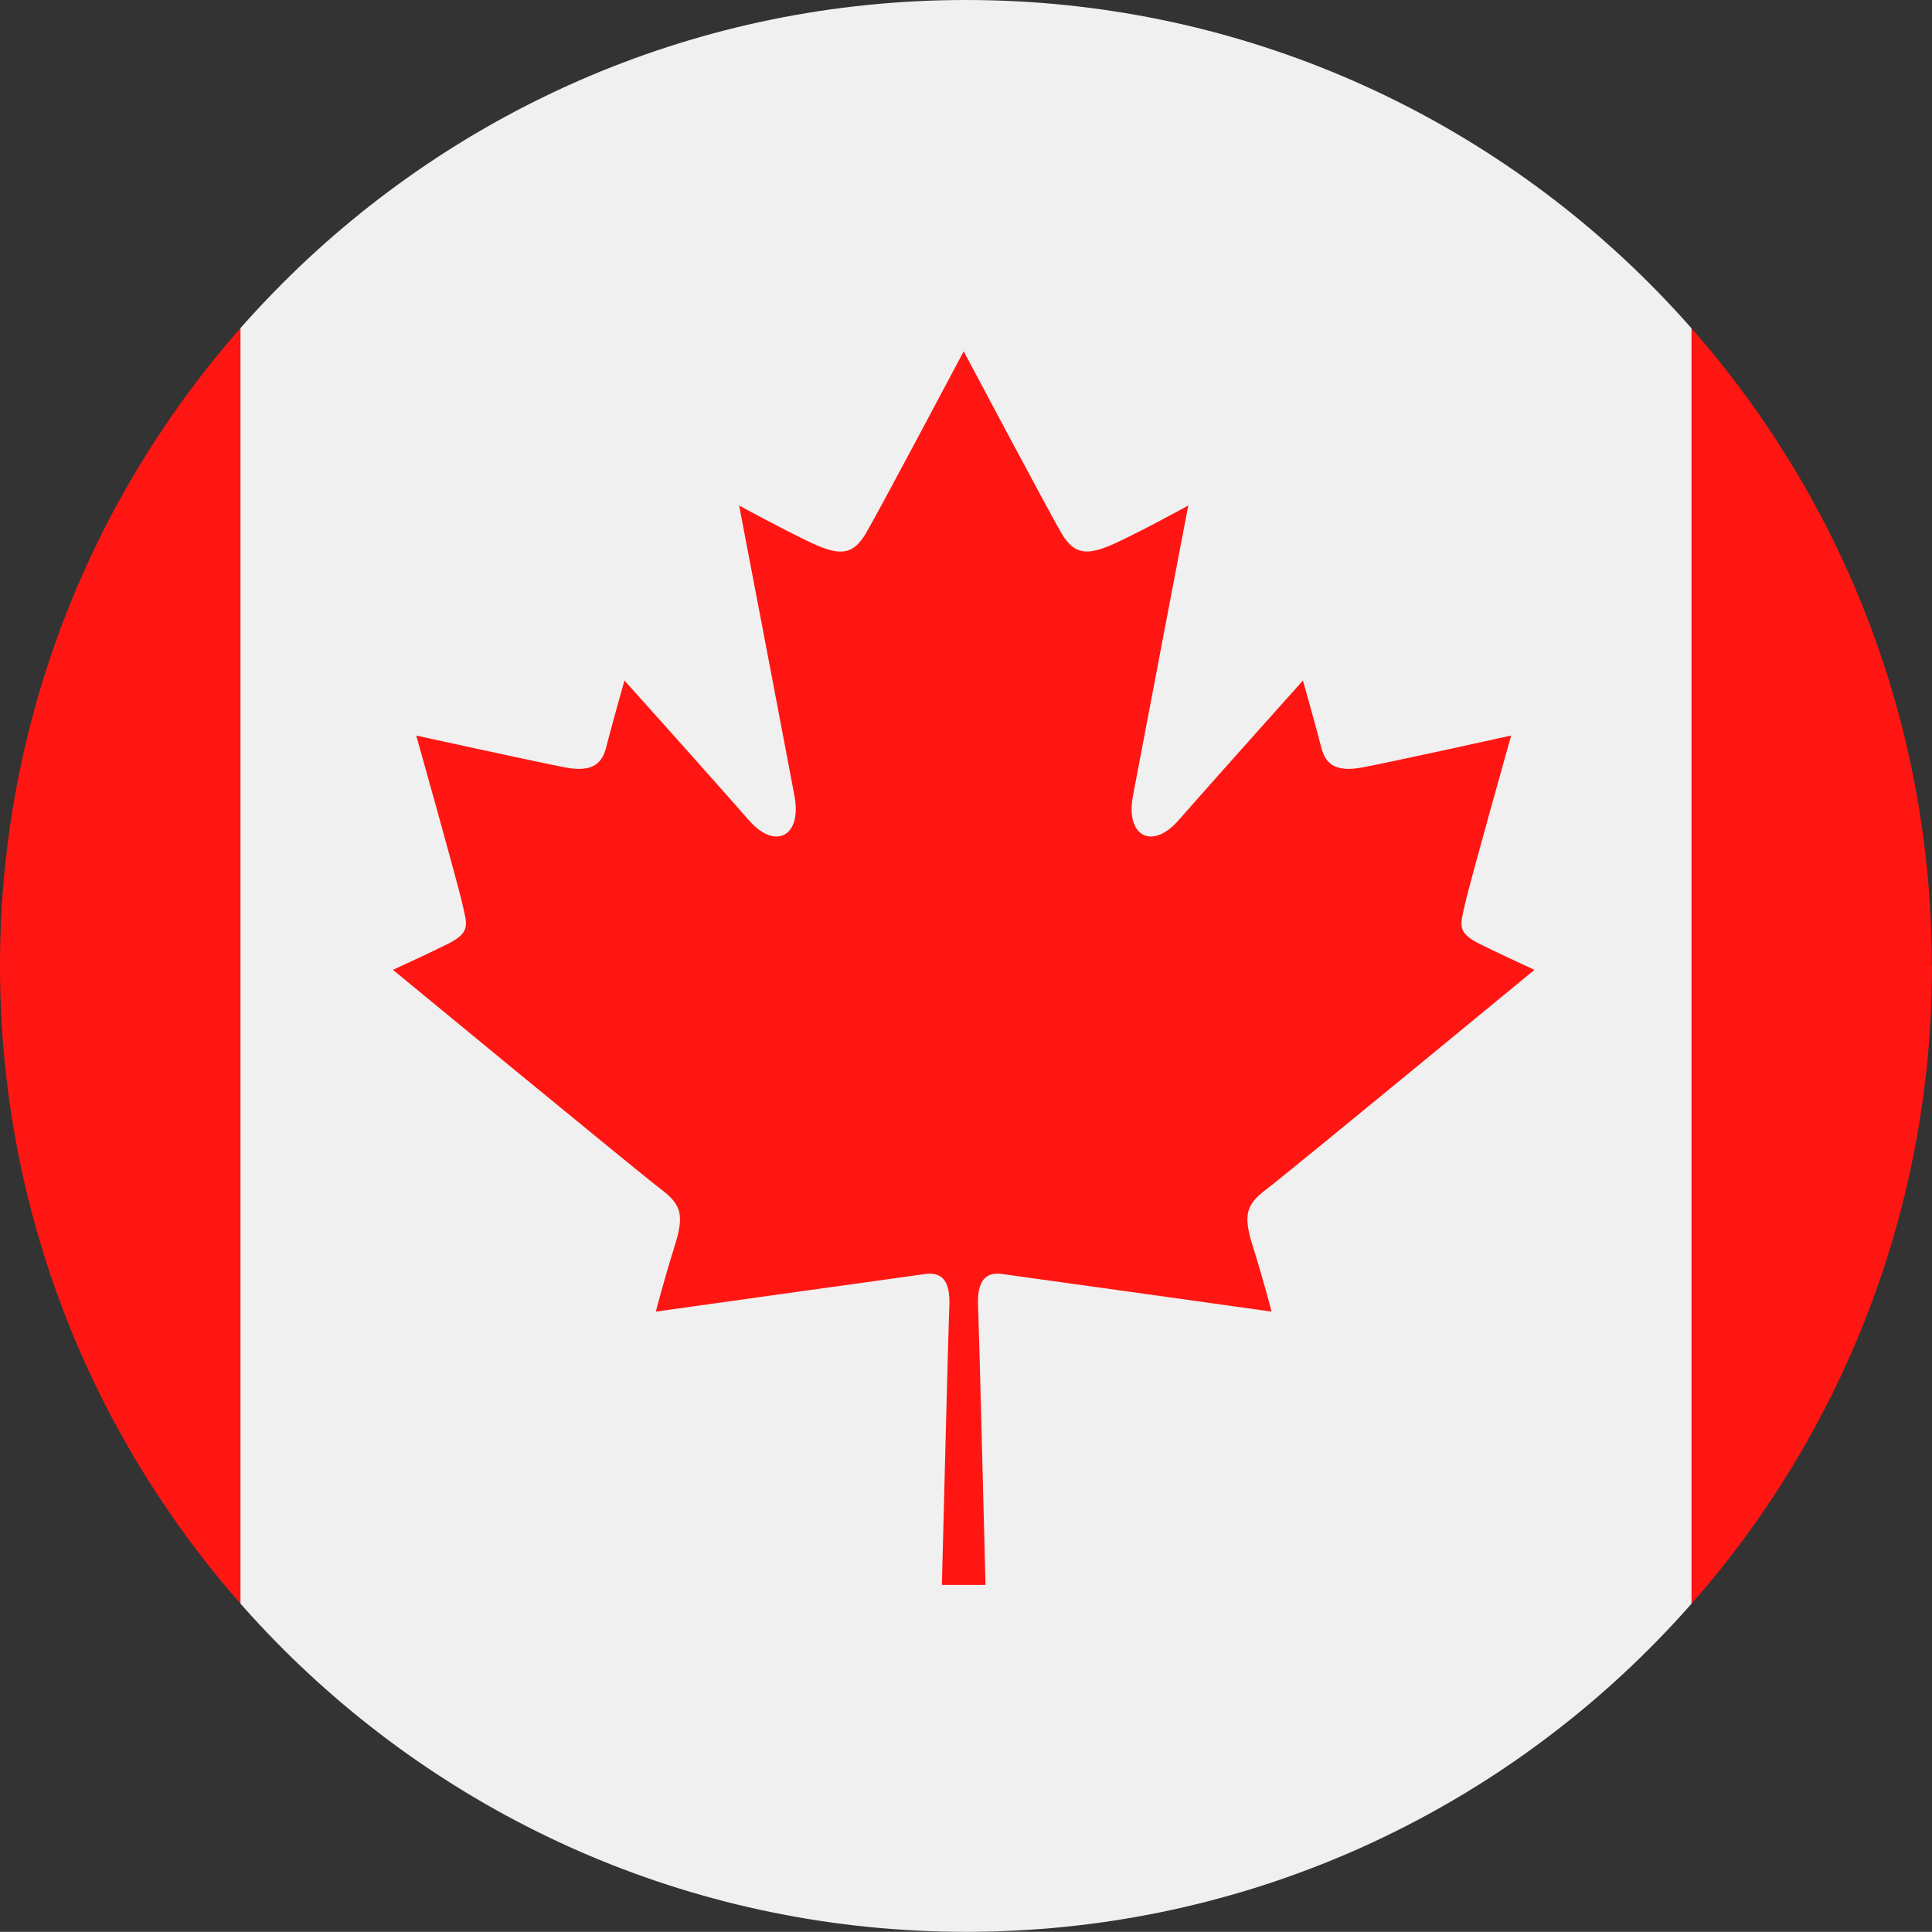 <?xml version="1.0" encoding="UTF-8"?>
<svg id="Layer_2" data-name="Layer 2" xmlns="http://www.w3.org/2000/svg" xmlns:xlink="http://www.w3.org/1999/xlink" viewBox="0 0 113.39 113.38">
  <rect x="0" y="0" width="113.39" height="113.38" fill="#333333" stroke="none"/>
  <defs>
    <style>
      .cls-1 {
        fill: none;
      }

      .cls-2 {
        fill: #ff1612;
      }

      .cls-2, .cls-3 {
        fill-rule: evenodd;
      }

      .cls-3 {
        fill: #f0f0f0;
      }

      .cls-4 {
        clip-path: url(#clippath);
      }
    </style>
    <clipPath id="clippath">
      <path class="cls-1" d="M113.39,56.69c0,31.31-25.38,56.69-56.69,56.69S0,88,0,56.69,25.38,0,56.69,0s56.69,25.38,56.69,56.69Z"/>
    </clipPath>
  </defs>
  <g id="Page_1" data-name="Page 1">
    <g class="cls-4">
      <g>
        <polygon class="cls-3" points="14.11 0 99.28 0 99.28 113.39 14.11 113.39 14.11 0 14.11 0"/>
        <polygon class="cls-2" points="-28.35 0 14.11 0 14.11 113.39 -28.35 113.39 -28.35 0 -28.35 0"/>
        <polygon class="cls-2" points="99.28 0 141.73 0 141.73 113.39 99.28 113.39 99.28 0 99.28 0"/>
        <path class="cls-2" d="M56.56,20.62s5.02,9.46,5.74,10.68c.72,1.21,1.44,1.38,3.18.57,1.74-.81,4.26-2.2,4.26-2.2,0,0-2.81,14.7-3.25,17.06-.44,2.37,1.14,3.18,2.69,1.4,1.55-1.78,7.29-8.19,7.29-8.19,0,0,.83,2.94,1.06,3.87.23.93.72,1.55,2.43,1.23,1.71-.32,8.73-1.87,8.73-1.87,0,0-2.47,8.78-2.72,9.94-.25,1.16-.51,1.61.91,2.31,1.42.7,3.18,1.5,3.18,1.5,0,0-14.43,11.89-15.66,12.82-1.23.93-1.48,1.48-.87,3.41.61,1.93,1.1,3.83,1.1,3.83,0,0-14.26-2-15.83-2.21-1.57-.21-1.42,1.46-1.38,2.33.04.87.42,15.92.42,15.92h-2.56s.38-15.04.42-15.92c.04-.87.19-2.54-1.38-2.33-1.57.21-15.83,2.21-15.83,2.21,0,0,.49-1.89,1.1-3.83.61-1.93.36-2.48-.87-3.41s-15.66-12.82-15.66-12.82c0,0,1.76-.8,3.18-1.5,1.42-.7,1.16-1.16.91-2.31-.25-1.16-2.72-9.94-2.72-9.94,0,0,7.02,1.54,8.73,1.87,1.71.32,2.2-.3,2.43-1.23.23-.93,1.06-3.87,1.06-3.87,0,0,5.74,6.4,7.29,8.19,1.55,1.78,3.13.97,2.69-1.4-.44-2.37-3.25-17.06-3.25-17.06,0,0,2.52,1.38,4.26,2.2,1.74.82,2.46.64,3.18-.57.72-1.21,5.74-10.68,5.74-10.68h0Z"/>
      </g>
    </g>
  </g>
</svg>